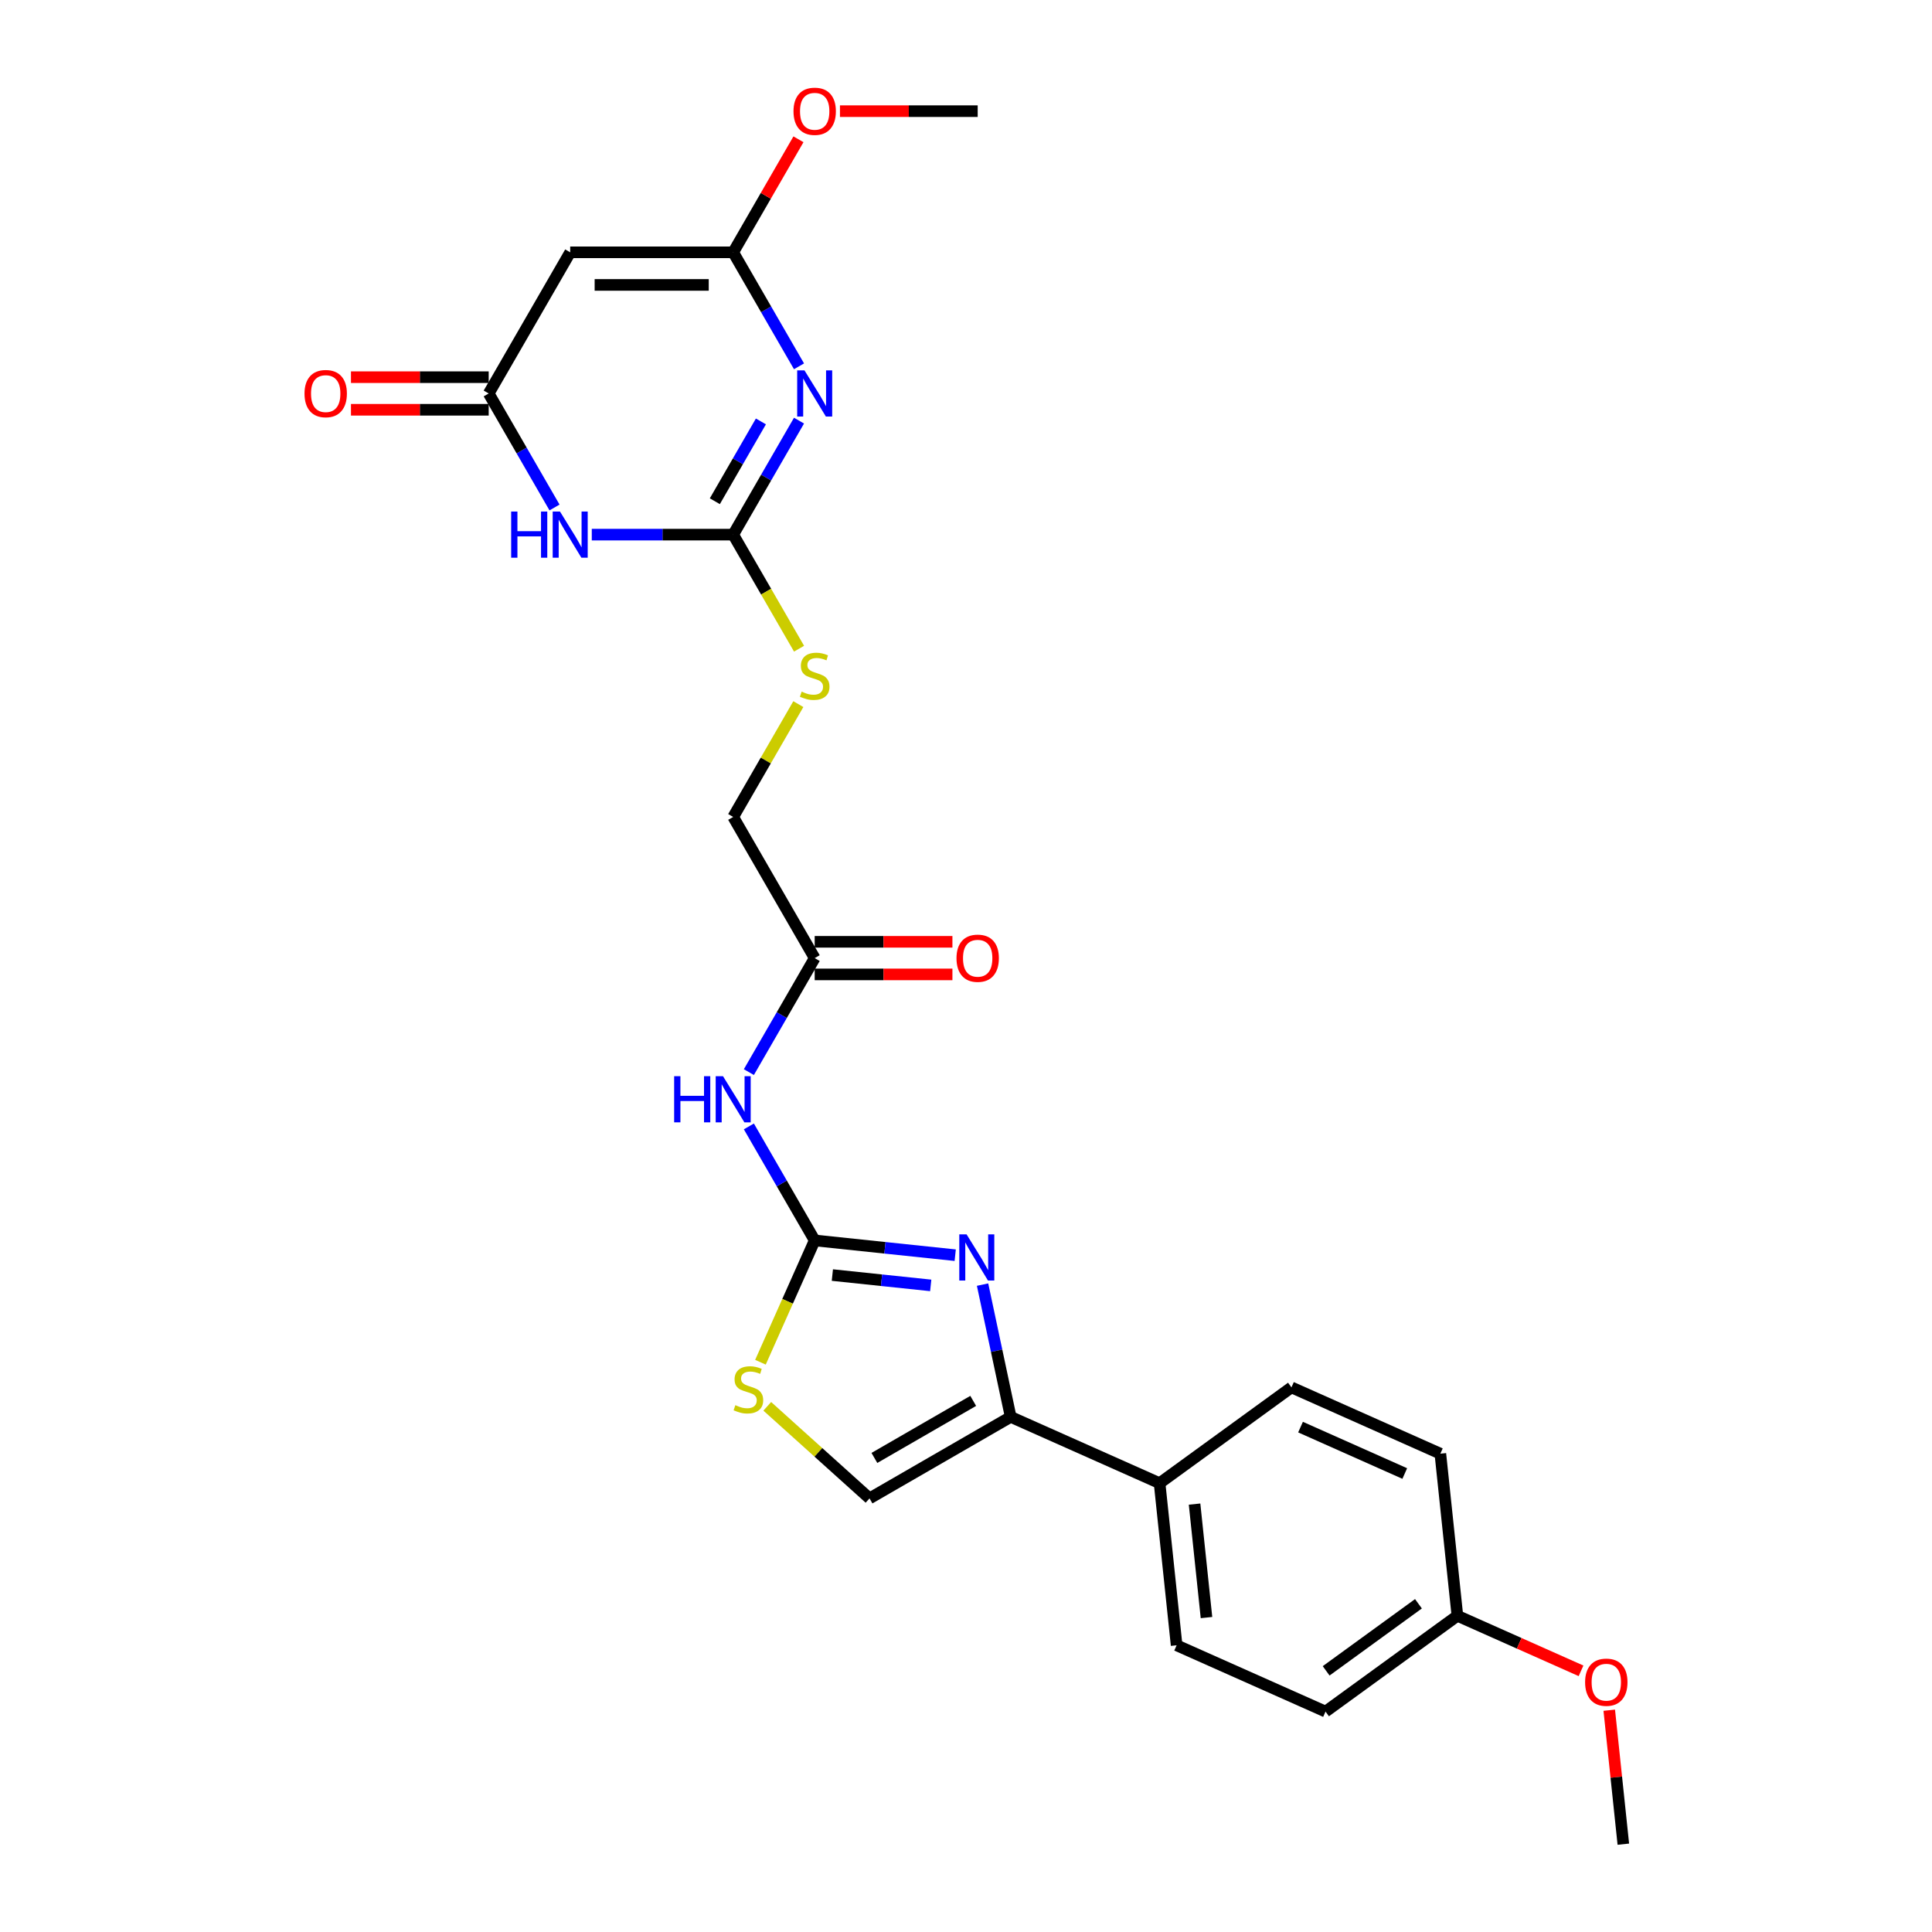 <?xml version='1.0' encoding='iso-8859-1'?>
<svg version='1.1' baseProfile='full'
              xmlns='http://www.w3.org/2000/svg'
                      xmlns:rdkit='http://www.rdkit.org/xml'
                      xmlns:xlink='http://www.w3.org/1999/xlink'
                  xml:space='preserve'
width='1000px' height='1000px' viewBox='0 0 1000 1000'>
<!-- END OF HEADER -->
<rect style='opacity:1.0;fill:#FFFFFF;stroke:none' width='1000' height='1000' x='0' y='0'> </rect>
<path class='bond-0' d='M 413.567,217.718 L 396.533,247.221' style='fill:none;fill-rule:evenodd;stroke:#0000FF;stroke-width:6px;stroke-linecap:butt;stroke-linejoin:miter;stroke-opacity:1' />
<path class='bond-0' d='M 396.533,247.221 L 379.499,276.725' style='fill:none;fill-rule:evenodd;stroke:#000000;stroke-width:6px;stroke-linecap:butt;stroke-linejoin:miter;stroke-opacity:1' />
<path class='bond-0' d='M 393.845,218.132 L 381.921,238.785' style='fill:none;fill-rule:evenodd;stroke:#0000FF;stroke-width:6px;stroke-linecap:butt;stroke-linejoin:miter;stroke-opacity:1' />
<path class='bond-0' d='M 381.921,238.785 L 369.997,259.438' style='fill:none;fill-rule:evenodd;stroke:#000000;stroke-width:6px;stroke-linecap:butt;stroke-linejoin:miter;stroke-opacity:1' />
<path class='bond-4' d='M 413.567,189.607 L 396.533,160.103' style='fill:none;fill-rule:evenodd;stroke:#0000FF;stroke-width:6px;stroke-linecap:butt;stroke-linejoin:miter;stroke-opacity:1' />
<path class='bond-4' d='M 396.533,160.103 L 379.499,130.599' style='fill:none;fill-rule:evenodd;stroke:#000000;stroke-width:6px;stroke-linecap:butt;stroke-linejoin:miter;stroke-opacity:1' />
<path class='bond-2' d='M 379.499,276.725 L 342.901,276.725' style='fill:none;fill-rule:evenodd;stroke:#000000;stroke-width:6px;stroke-linecap:butt;stroke-linejoin:miter;stroke-opacity:1' />
<path class='bond-2' d='M 342.901,276.725 L 306.303,276.725' style='fill:none;fill-rule:evenodd;stroke:#0000FF;stroke-width:6px;stroke-linecap:butt;stroke-linejoin:miter;stroke-opacity:1' />
<path class='bond-12' d='M 379.499,276.725 L 396.543,306.246' style='fill:none;fill-rule:evenodd;stroke:#000000;stroke-width:6px;stroke-linecap:butt;stroke-linejoin:miter;stroke-opacity:1' />
<path class='bond-12' d='M 396.543,306.246 L 413.587,335.767' style='fill:none;fill-rule:evenodd;stroke:#CCCC00;stroke-width:6px;stroke-linecap:butt;stroke-linejoin:miter;stroke-opacity:1' />
<path class='bond-1' d='M 421.682,642.041 L 404.648,612.537' style='fill:none;fill-rule:evenodd;stroke:#000000;stroke-width:6px;stroke-linecap:butt;stroke-linejoin:miter;stroke-opacity:1' />
<path class='bond-1' d='M 404.648,612.537 L 387.614,583.033' style='fill:none;fill-rule:evenodd;stroke:#0000FF;stroke-width:6px;stroke-linecap:butt;stroke-linejoin:miter;stroke-opacity:1' />
<path class='bond-3' d='M 421.682,642.041 L 458.049,645.864' style='fill:none;fill-rule:evenodd;stroke:#000000;stroke-width:6px;stroke-linecap:butt;stroke-linejoin:miter;stroke-opacity:1' />
<path class='bond-3' d='M 458.049,645.864 L 494.416,649.686' style='fill:none;fill-rule:evenodd;stroke:#0000FF;stroke-width:6px;stroke-linecap:butt;stroke-linejoin:miter;stroke-opacity:1' />
<path class='bond-3' d='M 430.829,659.969 L 456.285,662.644' style='fill:none;fill-rule:evenodd;stroke:#000000;stroke-width:6px;stroke-linecap:butt;stroke-linejoin:miter;stroke-opacity:1' />
<path class='bond-3' d='M 456.285,662.644 L 481.742,665.32' style='fill:none;fill-rule:evenodd;stroke:#0000FF;stroke-width:6px;stroke-linecap:butt;stroke-linejoin:miter;stroke-opacity:1' />
<path class='bond-9' d='M 421.682,642.041 L 407.646,673.567' style='fill:none;fill-rule:evenodd;stroke:#000000;stroke-width:6px;stroke-linecap:butt;stroke-linejoin:miter;stroke-opacity:1' />
<path class='bond-9' d='M 407.646,673.567 L 393.61,705.092' style='fill:none;fill-rule:evenodd;stroke:#CCCC00;stroke-width:6px;stroke-linecap:butt;stroke-linejoin:miter;stroke-opacity:1' />
<path class='bond-26' d='M 287.018,262.67 L 269.984,233.166' style='fill:none;fill-rule:evenodd;stroke:#0000FF;stroke-width:6px;stroke-linecap:butt;stroke-linejoin:miter;stroke-opacity:1' />
<path class='bond-26' d='M 269.984,233.166 L 252.95,203.662' style='fill:none;fill-rule:evenodd;stroke:#000000;stroke-width:6px;stroke-linecap:butt;stroke-linejoin:miter;stroke-opacity:1' />
<path class='bond-7' d='M 508.574,664.915 L 515.85,699.149' style='fill:none;fill-rule:evenodd;stroke:#0000FF;stroke-width:6px;stroke-linecap:butt;stroke-linejoin:miter;stroke-opacity:1' />
<path class='bond-7' d='M 515.85,699.149 L 523.127,733.382' style='fill:none;fill-rule:evenodd;stroke:#000000;stroke-width:6px;stroke-linecap:butt;stroke-linejoin:miter;stroke-opacity:1' />
<path class='bond-5' d='M 379.499,130.599 L 295.133,130.599' style='fill:none;fill-rule:evenodd;stroke:#000000;stroke-width:6px;stroke-linecap:butt;stroke-linejoin:miter;stroke-opacity:1' />
<path class='bond-5' d='M 366.844,147.472 L 307.788,147.472' style='fill:none;fill-rule:evenodd;stroke:#000000;stroke-width:6px;stroke-linecap:butt;stroke-linejoin:miter;stroke-opacity:1' />
<path class='bond-19' d='M 379.499,130.599 L 396.387,101.348' style='fill:none;fill-rule:evenodd;stroke:#000000;stroke-width:6px;stroke-linecap:butt;stroke-linejoin:miter;stroke-opacity:1' />
<path class='bond-19' d='M 396.387,101.348 L 413.275,72.097' style='fill:none;fill-rule:evenodd;stroke:#FF0000;stroke-width:6px;stroke-linecap:butt;stroke-linejoin:miter;stroke-opacity:1' />
<path class='bond-6' d='M 295.133,130.599 L 252.95,203.662' style='fill:none;fill-rule:evenodd;stroke:#000000;stroke-width:6px;stroke-linecap:butt;stroke-linejoin:miter;stroke-opacity:1' />
<path class='bond-14' d='M 252.95,195.226 L 217.305,195.226' style='fill:none;fill-rule:evenodd;stroke:#000000;stroke-width:6px;stroke-linecap:butt;stroke-linejoin:miter;stroke-opacity:1' />
<path class='bond-14' d='M 217.305,195.226 L 181.661,195.226' style='fill:none;fill-rule:evenodd;stroke:#FF0000;stroke-width:6px;stroke-linecap:butt;stroke-linejoin:miter;stroke-opacity:1' />
<path class='bond-14' d='M 252.95,212.099 L 217.305,212.099' style='fill:none;fill-rule:evenodd;stroke:#000000;stroke-width:6px;stroke-linecap:butt;stroke-linejoin:miter;stroke-opacity:1' />
<path class='bond-14' d='M 217.305,212.099 L 181.661,212.099' style='fill:none;fill-rule:evenodd;stroke:#FF0000;stroke-width:6px;stroke-linecap:butt;stroke-linejoin:miter;stroke-opacity:1' />
<path class='bond-13' d='M 523.127,733.382 L 600.199,767.697' style='fill:none;fill-rule:evenodd;stroke:#000000;stroke-width:6px;stroke-linecap:butt;stroke-linejoin:miter;stroke-opacity:1' />
<path class='bond-27' d='M 523.127,733.382 L 450.064,775.565' style='fill:none;fill-rule:evenodd;stroke:#000000;stroke-width:6px;stroke-linecap:butt;stroke-linejoin:miter;stroke-opacity:1' />
<path class='bond-27' d='M 503.731,725.097 L 452.587,754.625' style='fill:none;fill-rule:evenodd;stroke:#000000;stroke-width:6px;stroke-linecap:butt;stroke-linejoin:miter;stroke-opacity:1' />
<path class='bond-8' d='M 387.614,554.923 L 404.648,525.419' style='fill:none;fill-rule:evenodd;stroke:#0000FF;stroke-width:6px;stroke-linecap:butt;stroke-linejoin:miter;stroke-opacity:1' />
<path class='bond-8' d='M 404.648,525.419 L 421.682,495.915' style='fill:none;fill-rule:evenodd;stroke:#000000;stroke-width:6px;stroke-linecap:butt;stroke-linejoin:miter;stroke-opacity:1' />
<path class='bond-10' d='M 397.137,727.91 L 423.6,751.738' style='fill:none;fill-rule:evenodd;stroke:#CCCC00;stroke-width:6px;stroke-linecap:butt;stroke-linejoin:miter;stroke-opacity:1' />
<path class='bond-10' d='M 423.6,751.738 L 450.064,775.565' style='fill:none;fill-rule:evenodd;stroke:#000000;stroke-width:6px;stroke-linecap:butt;stroke-linejoin:miter;stroke-opacity:1' />
<path class='bond-11' d='M 421.682,495.915 L 379.499,422.852' style='fill:none;fill-rule:evenodd;stroke:#000000;stroke-width:6px;stroke-linecap:butt;stroke-linejoin:miter;stroke-opacity:1' />
<path class='bond-15' d='M 421.682,504.351 L 457.327,504.351' style='fill:none;fill-rule:evenodd;stroke:#000000;stroke-width:6px;stroke-linecap:butt;stroke-linejoin:miter;stroke-opacity:1' />
<path class='bond-15' d='M 457.327,504.351 L 492.972,504.351' style='fill:none;fill-rule:evenodd;stroke:#FF0000;stroke-width:6px;stroke-linecap:butt;stroke-linejoin:miter;stroke-opacity:1' />
<path class='bond-15' d='M 421.682,487.478 L 457.327,487.478' style='fill:none;fill-rule:evenodd;stroke:#000000;stroke-width:6px;stroke-linecap:butt;stroke-linejoin:miter;stroke-opacity:1' />
<path class='bond-15' d='M 457.327,487.478 L 492.972,487.478' style='fill:none;fill-rule:evenodd;stroke:#FF0000;stroke-width:6px;stroke-linecap:butt;stroke-linejoin:miter;stroke-opacity:1' />
<path class='bond-18' d='M 413.217,364.451 L 396.358,393.652' style='fill:none;fill-rule:evenodd;stroke:#CCCC00;stroke-width:6px;stroke-linecap:butt;stroke-linejoin:miter;stroke-opacity:1' />
<path class='bond-18' d='M 396.358,393.652 L 379.499,422.852' style='fill:none;fill-rule:evenodd;stroke:#000000;stroke-width:6px;stroke-linecap:butt;stroke-linejoin:miter;stroke-opacity:1' />
<path class='bond-16' d='M 600.199,767.697 L 609.018,851.601' style='fill:none;fill-rule:evenodd;stroke:#000000;stroke-width:6px;stroke-linecap:butt;stroke-linejoin:miter;stroke-opacity:1' />
<path class='bond-16' d='M 618.303,778.519 L 624.476,837.252' style='fill:none;fill-rule:evenodd;stroke:#000000;stroke-width:6px;stroke-linecap:butt;stroke-linejoin:miter;stroke-opacity:1' />
<path class='bond-17' d='M 600.199,767.697 L 668.453,718.108' style='fill:none;fill-rule:evenodd;stroke:#000000;stroke-width:6px;stroke-linecap:butt;stroke-linejoin:miter;stroke-opacity:1' />
<path class='bond-22' d='M 609.018,851.601 L 686.09,885.916' style='fill:none;fill-rule:evenodd;stroke:#000000;stroke-width:6px;stroke-linecap:butt;stroke-linejoin:miter;stroke-opacity:1' />
<path class='bond-21' d='M 668.453,718.108 L 745.525,752.423' style='fill:none;fill-rule:evenodd;stroke:#000000;stroke-width:6px;stroke-linecap:butt;stroke-linejoin:miter;stroke-opacity:1' />
<path class='bond-21' d='M 673.151,738.67 L 727.101,762.69' style='fill:none;fill-rule:evenodd;stroke:#000000;stroke-width:6px;stroke-linecap:butt;stroke-linejoin:miter;stroke-opacity:1' />
<path class='bond-24' d='M 434.759,57.536 L 470.404,57.536' style='fill:none;fill-rule:evenodd;stroke:#FF0000;stroke-width:6px;stroke-linecap:butt;stroke-linejoin:miter;stroke-opacity:1' />
<path class='bond-24' d='M 470.404,57.536 L 506.048,57.536' style='fill:none;fill-rule:evenodd;stroke:#000000;stroke-width:6px;stroke-linecap:butt;stroke-linejoin:miter;stroke-opacity:1' />
<path class='bond-20' d='M 754.344,836.327 L 745.525,752.423' style='fill:none;fill-rule:evenodd;stroke:#000000;stroke-width:6px;stroke-linecap:butt;stroke-linejoin:miter;stroke-opacity:1' />
<path class='bond-23' d='M 754.344,836.327 L 786.341,850.573' style='fill:none;fill-rule:evenodd;stroke:#000000;stroke-width:6px;stroke-linecap:butt;stroke-linejoin:miter;stroke-opacity:1' />
<path class='bond-23' d='M 786.341,850.573 L 818.339,864.819' style='fill:none;fill-rule:evenodd;stroke:#FF0000;stroke-width:6px;stroke-linecap:butt;stroke-linejoin:miter;stroke-opacity:1' />
<path class='bond-28' d='M 754.344,836.327 L 686.09,885.916' style='fill:none;fill-rule:evenodd;stroke:#000000;stroke-width:6px;stroke-linecap:butt;stroke-linejoin:miter;stroke-opacity:1' />
<path class='bond-28' d='M 734.188,830.114 L 686.41,864.827' style='fill:none;fill-rule:evenodd;stroke:#000000;stroke-width:6px;stroke-linecap:butt;stroke-linejoin:miter;stroke-opacity:1' />
<path class='bond-25' d='M 832.946,885.203 L 836.591,919.874' style='fill:none;fill-rule:evenodd;stroke:#FF0000;stroke-width:6px;stroke-linecap:butt;stroke-linejoin:miter;stroke-opacity:1' />
<path class='bond-25' d='M 836.591,919.874 L 840.235,954.545' style='fill:none;fill-rule:evenodd;stroke:#000000;stroke-width:6px;stroke-linecap:butt;stroke-linejoin:miter;stroke-opacity:1' />
<path  class='atom-0' d='M 416.401 191.716
L 424.23 204.371
Q 425.006 205.619, 426.255 207.88
Q 427.504 210.141, 427.571 210.276
L 427.571 191.716
L 430.743 191.716
L 430.743 215.608
L 427.47 215.608
L 419.067 201.772
Q 418.088 200.153, 417.042 198.296
Q 416.03 196.44, 415.726 195.867
L 415.726 215.608
L 412.621 215.608
L 412.621 191.716
L 416.401 191.716
' fill='#0000FF'/>
<path  class='atom-3' d='M 264.576 264.779
L 267.815 264.779
L 267.815 274.937
L 280.032 274.937
L 280.032 264.779
L 283.271 264.779
L 283.271 288.672
L 280.032 288.672
L 280.032 277.636
L 267.815 277.636
L 267.815 288.672
L 264.576 288.672
L 264.576 264.779
' fill='#0000FF'/>
<path  class='atom-3' d='M 289.852 264.779
L 297.681 277.434
Q 298.457 278.683, 299.706 280.944
Q 300.954 283.205, 301.022 283.34
L 301.022 264.779
L 304.194 264.779
L 304.194 288.672
L 300.921 288.672
L 292.518 274.836
Q 291.539 273.216, 290.493 271.36
Q 289.481 269.504, 289.177 268.93
L 289.177 288.672
L 286.072 288.672
L 286.072 264.779
L 289.852 264.779
' fill='#0000FF'/>
<path  class='atom-4' d='M 500.305 638.914
L 508.134 651.569
Q 508.91 652.817, 510.159 655.078
Q 511.407 657.339, 511.475 657.474
L 511.475 638.914
L 514.647 638.914
L 514.647 662.806
L 511.374 662.806
L 502.971 648.97
Q 501.992 647.35, 500.946 645.494
Q 499.934 643.638, 499.63 643.064
L 499.63 662.806
L 496.525 662.806
L 496.525 638.914
L 500.305 638.914
' fill='#0000FF'/>
<path  class='atom-9' d='M 348.942 557.032
L 352.182 557.032
L 352.182 567.189
L 364.398 567.189
L 364.398 557.032
L 367.637 557.032
L 367.637 580.924
L 364.398 580.924
L 364.398 569.889
L 352.182 569.889
L 352.182 580.924
L 348.942 580.924
L 348.942 557.032
' fill='#0000FF'/>
<path  class='atom-9' d='M 374.218 557.032
L 382.047 569.687
Q 382.823 570.935, 384.072 573.196
Q 385.321 575.457, 385.388 575.592
L 385.388 557.032
L 388.56 557.032
L 388.56 580.924
L 385.287 580.924
L 376.884 567.088
Q 375.905 565.468, 374.859 563.612
Q 373.847 561.756, 373.543 561.183
L 373.543 580.924
L 370.438 580.924
L 370.438 557.032
L 374.218 557.032
' fill='#0000FF'/>
<path  class='atom-10' d='M 380.618 727.314
Q 380.888 727.415, 382.002 727.888
Q 383.115 728.36, 384.33 728.664
Q 385.579 728.934, 386.794 728.934
Q 389.055 728.934, 390.371 727.854
Q 391.687 726.74, 391.687 724.817
Q 391.687 723.501, 391.012 722.691
Q 390.371 721.881, 389.359 721.442
Q 388.346 721.003, 386.659 720.497
Q 384.533 719.856, 383.25 719.248
Q 382.002 718.641, 381.091 717.359
Q 380.213 716.076, 380.213 713.917
Q 380.213 710.913, 382.238 709.057
Q 384.297 707.201, 388.346 707.201
Q 391.113 707.201, 394.252 708.517
L 393.476 711.116
Q 390.607 709.934, 388.447 709.934
Q 386.119 709.934, 384.837 710.913
Q 383.554 711.858, 383.588 713.512
Q 383.588 714.794, 384.229 715.57
Q 384.904 716.346, 385.849 716.785
Q 386.828 717.224, 388.447 717.73
Q 390.607 718.405, 391.89 719.08
Q 393.172 719.755, 394.083 721.138
Q 395.028 722.488, 395.028 724.817
Q 395.028 728.124, 392.801 729.912
Q 390.607 731.667, 386.929 731.667
Q 384.803 731.667, 383.183 731.195
Q 381.597 730.756, 379.707 729.98
L 380.618 727.314
' fill='#CCCC00'/>
<path  class='atom-13' d='M 414.933 357.989
Q 415.203 358.09, 416.317 358.563
Q 417.43 359.035, 418.645 359.339
Q 419.894 359.609, 421.109 359.609
Q 423.37 359.609, 424.686 358.529
Q 426.002 357.415, 426.002 355.492
Q 426.002 354.176, 425.327 353.366
Q 424.686 352.556, 423.673 352.117
Q 422.661 351.678, 420.974 351.172
Q 418.848 350.531, 417.565 349.923
Q 416.317 349.316, 415.405 348.034
Q 414.528 346.751, 414.528 344.592
Q 414.528 341.588, 416.553 339.732
Q 418.611 337.876, 422.661 337.876
Q 425.428 337.876, 428.567 339.192
L 427.79 341.791
Q 424.922 340.609, 422.762 340.609
Q 420.434 340.609, 419.151 341.588
Q 417.869 342.533, 417.903 344.187
Q 417.903 345.469, 418.544 346.245
Q 419.219 347.021, 420.164 347.46
Q 421.142 347.899, 422.762 348.405
Q 424.922 349.08, 426.204 349.755
Q 427.487 350.43, 428.398 351.813
Q 429.343 353.163, 429.343 355.492
Q 429.343 358.799, 427.115 360.587
Q 424.922 362.342, 421.244 362.342
Q 419.118 362.342, 417.498 361.87
Q 415.912 361.431, 414.022 360.655
L 414.933 357.989
' fill='#CCCC00'/>
<path  class='atom-15' d='M 157.616 203.73
Q 157.616 197.993, 160.451 194.787
Q 163.286 191.581, 168.584 191.581
Q 173.882 191.581, 176.717 194.787
Q 179.552 197.993, 179.552 203.73
Q 179.552 209.534, 176.683 212.841
Q 173.815 216.115, 168.584 216.115
Q 163.32 216.115, 160.451 212.841
Q 157.616 209.568, 157.616 203.73
M 168.584 213.415
Q 172.229 213.415, 174.186 210.985
Q 176.177 208.522, 176.177 203.73
Q 176.177 199.039, 174.186 196.677
Q 172.229 194.281, 168.584 194.281
Q 164.939 194.281, 162.948 196.643
Q 160.991 199.005, 160.991 203.73
Q 160.991 208.555, 162.948 210.985
Q 164.939 213.415, 168.584 213.415
' fill='#FF0000'/>
<path  class='atom-16' d='M 495.081 495.982
Q 495.081 490.245, 497.916 487.04
Q 500.75 483.834, 506.048 483.834
Q 511.347 483.834, 514.181 487.04
Q 517.016 490.245, 517.016 495.982
Q 517.016 501.787, 514.148 505.094
Q 511.279 508.367, 506.048 508.367
Q 500.784 508.367, 497.916 505.094
Q 495.081 501.82, 495.081 495.982
M 506.048 505.668
Q 509.693 505.668, 511.65 503.238
Q 513.641 500.774, 513.641 495.982
Q 513.641 491.292, 511.65 488.929
Q 509.693 486.533, 506.048 486.533
Q 502.404 486.533, 500.413 488.896
Q 498.455 491.258, 498.455 495.982
Q 498.455 500.808, 500.413 503.238
Q 502.404 505.668, 506.048 505.668
' fill='#FF0000'/>
<path  class='atom-20' d='M 410.715 57.603
Q 410.715 51.866, 413.549 48.66
Q 416.384 45.455, 421.682 45.455
Q 426.98 45.455, 429.815 48.66
Q 432.65 51.866, 432.65 57.603
Q 432.65 63.408, 429.781 66.715
Q 426.913 69.988, 421.682 69.988
Q 416.418 69.988, 413.549 66.715
Q 410.715 63.441, 410.715 57.603
M 421.682 67.288
Q 425.327 67.288, 427.284 64.859
Q 429.275 62.395, 429.275 57.603
Q 429.275 52.913, 427.284 50.55
Q 425.327 48.154, 421.682 48.154
Q 418.038 48.154, 416.047 50.517
Q 414.089 52.879, 414.089 57.603
Q 414.089 62.429, 416.047 64.859
Q 418.038 67.288, 421.682 67.288
' fill='#FF0000'/>
<path  class='atom-24' d='M 820.448 870.709
Q 820.448 864.972, 823.283 861.766
Q 826.118 858.56, 831.416 858.56
Q 836.714 858.56, 839.549 861.766
Q 842.384 864.972, 842.384 870.709
Q 842.384 876.513, 839.515 879.821
Q 836.647 883.094, 831.416 883.094
Q 826.152 883.094, 823.283 879.821
Q 820.448 876.547, 820.448 870.709
M 831.416 880.394
Q 835.061 880.394, 837.018 877.965
Q 839.009 875.501, 839.009 870.709
Q 839.009 866.018, 837.018 863.656
Q 835.061 861.26, 831.416 861.26
Q 827.771 861.26, 825.78 863.622
Q 823.823 865.985, 823.823 870.709
Q 823.823 875.535, 825.78 877.965
Q 827.771 880.394, 831.416 880.394
' fill='#FF0000'/>
</svg>

